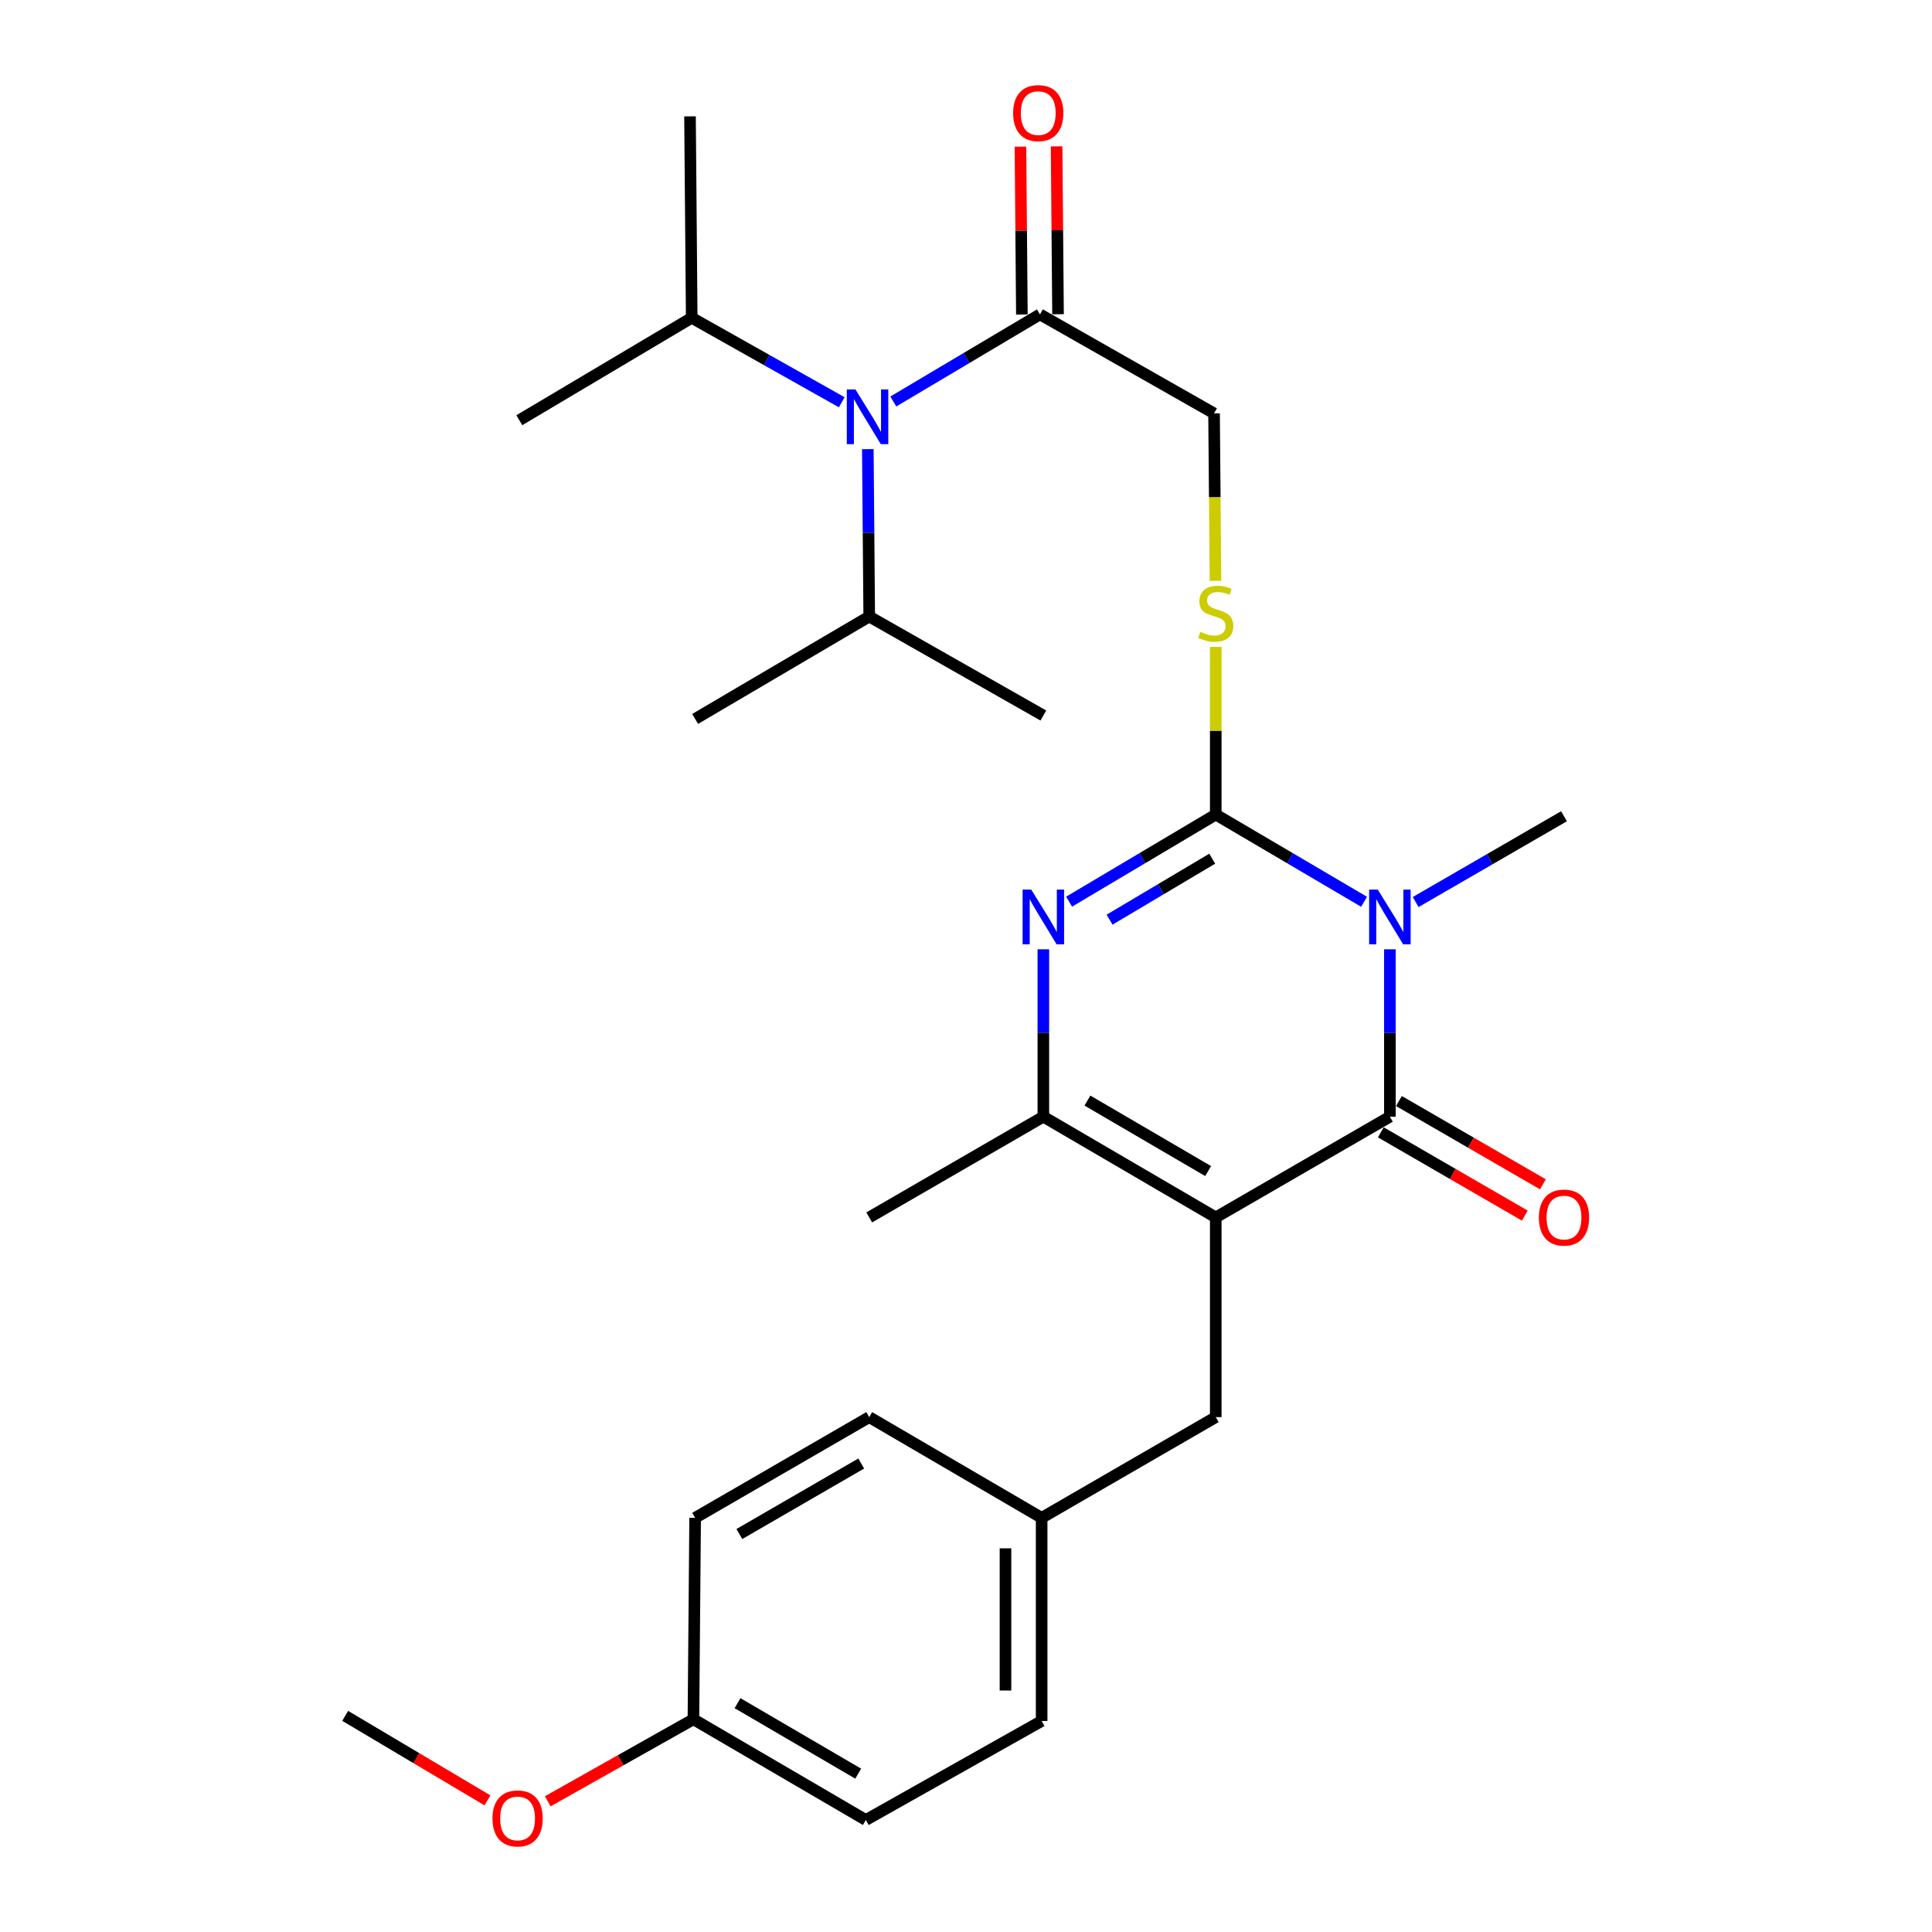 <?xml version='1.0' encoding='iso-8859-1'?>
<svg version='1.1' baseProfile='full'
              xmlns='http://www.w3.org/2000/svg'
                      xmlns:rdkit='http://www.rdkit.org/xml'
                      xmlns:xlink='http://www.w3.org/1999/xlink'
                  xml:space='preserve'
width='1000px' height='1000px' viewBox='0 0 1000 1000'>
<!-- END OF HEADER -->
<rect style='opacity:1.0;fill:#FFFFFF;stroke:none' width='1000' height='1000' x='0' y='0'> </rect>
<path class='bond-0' d='M 540.036,491.36 L 540.036,534.677' style='fill:none;fill-rule:evenodd;stroke:#0000FF;stroke-width:6px;stroke-linecap:butt;stroke-linejoin:miter;stroke-opacity:1' />
<path class='bond-0' d='M 540.036,534.677 L 540.036,577.994' style='fill:none;fill-rule:evenodd;stroke:#000000;stroke-width:6px;stroke-linecap:butt;stroke-linejoin:miter;stroke-opacity:1' />
<path class='bond-1' d='M 553.371,466.695 L 591.323,444.151' style='fill:none;fill-rule:evenodd;stroke:#0000FF;stroke-width:6px;stroke-linecap:butt;stroke-linejoin:miter;stroke-opacity:1' />
<path class='bond-1' d='M 591.323,444.151 L 629.275,421.606' style='fill:none;fill-rule:evenodd;stroke:#000000;stroke-width:6px;stroke-linecap:butt;stroke-linejoin:miter;stroke-opacity:1' />
<path class='bond-1' d='M 574.313,476.02 L 600.88,460.239' style='fill:none;fill-rule:evenodd;stroke:#0000FF;stroke-width:6px;stroke-linecap:butt;stroke-linejoin:miter;stroke-opacity:1' />
<path class='bond-1' d='M 600.88,460.239 L 627.446,444.458' style='fill:none;fill-rule:evenodd;stroke:#000000;stroke-width:6px;stroke-linecap:butt;stroke-linejoin:miter;stroke-opacity:1' />
<path class='bond-2' d='M 540.036,577.994 L 629.275,630.13' style='fill:none;fill-rule:evenodd;stroke:#000000;stroke-width:6px;stroke-linecap:butt;stroke-linejoin:miter;stroke-opacity:1' />
<path class='bond-2' d='M 562.861,569.657 L 625.329,606.152' style='fill:none;fill-rule:evenodd;stroke:#000000;stroke-width:6px;stroke-linecap:butt;stroke-linejoin:miter;stroke-opacity:1' />
<path class='bond-3' d='M 540.036,577.994 L 449.912,630.13' style='fill:none;fill-rule:evenodd;stroke:#000000;stroke-width:6px;stroke-linecap:butt;stroke-linejoin:miter;stroke-opacity:1' />
<path class='bond-4' d='M 629.275,630.13 L 629.275,733.498' style='fill:none;fill-rule:evenodd;stroke:#000000;stroke-width:6px;stroke-linecap:butt;stroke-linejoin:miter;stroke-opacity:1' />
<path class='bond-5' d='M 629.275,630.13 L 719.399,577.994' style='fill:none;fill-rule:evenodd;stroke:#000000;stroke-width:6px;stroke-linecap:butt;stroke-linejoin:miter;stroke-opacity:1' />
<path class='bond-6' d='M 719.399,577.994 L 719.399,534.677' style='fill:none;fill-rule:evenodd;stroke:#000000;stroke-width:6px;stroke-linecap:butt;stroke-linejoin:miter;stroke-opacity:1' />
<path class='bond-6' d='M 719.399,534.677 L 719.399,491.36' style='fill:none;fill-rule:evenodd;stroke:#0000FF;stroke-width:6px;stroke-linecap:butt;stroke-linejoin:miter;stroke-opacity:1' />
<path class='bond-7' d='M 714.713,586.093 L 751.973,607.648' style='fill:none;fill-rule:evenodd;stroke:#000000;stroke-width:6px;stroke-linecap:butt;stroke-linejoin:miter;stroke-opacity:1' />
<path class='bond-7' d='M 751.973,607.648 L 789.234,629.203' style='fill:none;fill-rule:evenodd;stroke:#FF0000;stroke-width:6px;stroke-linecap:butt;stroke-linejoin:miter;stroke-opacity:1' />
<path class='bond-7' d='M 724.084,569.895 L 761.344,591.45' style='fill:none;fill-rule:evenodd;stroke:#000000;stroke-width:6px;stroke-linecap:butt;stroke-linejoin:miter;stroke-opacity:1' />
<path class='bond-7' d='M 761.344,591.45 L 798.604,613.005' style='fill:none;fill-rule:evenodd;stroke:#FF0000;stroke-width:6px;stroke-linecap:butt;stroke-linejoin:miter;stroke-opacity:1' />
<path class='bond-8' d='M 732.741,466.899 L 771.132,444.694' style='fill:none;fill-rule:evenodd;stroke:#0000FF;stroke-width:6px;stroke-linecap:butt;stroke-linejoin:miter;stroke-opacity:1' />
<path class='bond-8' d='M 771.132,444.694 L 809.522,422.49' style='fill:none;fill-rule:evenodd;stroke:#000000;stroke-width:6px;stroke-linecap:butt;stroke-linejoin:miter;stroke-opacity:1' />
<path class='bond-9' d='M 706.045,466.761 L 667.66,444.184' style='fill:none;fill-rule:evenodd;stroke:#0000FF;stroke-width:6px;stroke-linecap:butt;stroke-linejoin:miter;stroke-opacity:1' />
<path class='bond-9' d='M 667.66,444.184 L 629.275,421.606' style='fill:none;fill-rule:evenodd;stroke:#000000;stroke-width:6px;stroke-linecap:butt;stroke-linejoin:miter;stroke-opacity:1' />
<path class='bond-10' d='M 629.275,421.606 L 629.275,378.219' style='fill:none;fill-rule:evenodd;stroke:#000000;stroke-width:6px;stroke-linecap:butt;stroke-linejoin:miter;stroke-opacity:1' />
<path class='bond-10' d='M 629.275,378.219 L 629.275,334.831' style='fill:none;fill-rule:evenodd;stroke:#CCCC00;stroke-width:6px;stroke-linecap:butt;stroke-linejoin:miter;stroke-opacity:1' />
<path class='bond-11' d='M 629.132,300.64 L 628.762,257.303' style='fill:none;fill-rule:evenodd;stroke:#CCCC00;stroke-width:6px;stroke-linecap:butt;stroke-linejoin:miter;stroke-opacity:1' />
<path class='bond-11' d='M 628.762,257.303 L 628.392,213.966' style='fill:none;fill-rule:evenodd;stroke:#000000;stroke-width:6px;stroke-linecap:butt;stroke-linejoin:miter;stroke-opacity:1' />
<path class='bond-12' d='M 462.374,207.813 L 500.326,185.268' style='fill:none;fill-rule:evenodd;stroke:#0000FF;stroke-width:6px;stroke-linecap:butt;stroke-linejoin:miter;stroke-opacity:1' />
<path class='bond-12' d='M 500.326,185.268 L 538.279,162.724' style='fill:none;fill-rule:evenodd;stroke:#000000;stroke-width:6px;stroke-linecap:butt;stroke-linejoin:miter;stroke-opacity:1' />
<path class='bond-13' d='M 449.181,232.478 L 449.547,275.795' style='fill:none;fill-rule:evenodd;stroke:#0000FF;stroke-width:6px;stroke-linecap:butt;stroke-linejoin:miter;stroke-opacity:1' />
<path class='bond-13' d='M 449.547,275.795 L 449.912,319.112' style='fill:none;fill-rule:evenodd;stroke:#000000;stroke-width:6px;stroke-linecap:butt;stroke-linejoin:miter;stroke-opacity:1' />
<path class='bond-14' d='M 435.688,208.216 L 396.86,186.354' style='fill:none;fill-rule:evenodd;stroke:#0000FF;stroke-width:6px;stroke-linecap:butt;stroke-linejoin:miter;stroke-opacity:1' />
<path class='bond-14' d='M 396.86,186.354 L 358.032,164.492' style='fill:none;fill-rule:evenodd;stroke:#000000;stroke-width:6px;stroke-linecap:butt;stroke-linejoin:miter;stroke-opacity:1' />
<path class='bond-15' d='M 547.635,162.645 L 547.267,119.197' style='fill:none;fill-rule:evenodd;stroke:#000000;stroke-width:6px;stroke-linecap:butt;stroke-linejoin:miter;stroke-opacity:1' />
<path class='bond-15' d='M 547.267,119.197 L 546.898,75.75' style='fill:none;fill-rule:evenodd;stroke:#FF0000;stroke-width:6px;stroke-linecap:butt;stroke-linejoin:miter;stroke-opacity:1' />
<path class='bond-15' d='M 528.923,162.804 L 528.554,119.356' style='fill:none;fill-rule:evenodd;stroke:#000000;stroke-width:6px;stroke-linecap:butt;stroke-linejoin:miter;stroke-opacity:1' />
<path class='bond-15' d='M 528.554,119.356 L 528.186,75.908' style='fill:none;fill-rule:evenodd;stroke:#FF0000;stroke-width:6px;stroke-linecap:butt;stroke-linejoin:miter;stroke-opacity:1' />
<path class='bond-16' d='M 538.279,162.724 L 628.392,213.966' style='fill:none;fill-rule:evenodd;stroke:#000000;stroke-width:6px;stroke-linecap:butt;stroke-linejoin:miter;stroke-opacity:1' />
<path class='bond-17' d='M 449.912,319.112 L 359.8,372.121' style='fill:none;fill-rule:evenodd;stroke:#000000;stroke-width:6px;stroke-linecap:butt;stroke-linejoin:miter;stroke-opacity:1' />
<path class='bond-18' d='M 449.912,319.112 L 540.036,370.354' style='fill:none;fill-rule:evenodd;stroke:#000000;stroke-width:6px;stroke-linecap:butt;stroke-linejoin:miter;stroke-opacity:1' />
<path class='bond-19' d='M 358.916,889.896 L 448.156,942.022' style='fill:none;fill-rule:evenodd;stroke:#000000;stroke-width:6px;stroke-linecap:butt;stroke-linejoin:miter;stroke-opacity:1' />
<path class='bond-19' d='M 381.74,881.556 L 444.208,918.044' style='fill:none;fill-rule:evenodd;stroke:#000000;stroke-width:6px;stroke-linecap:butt;stroke-linejoin:miter;stroke-opacity:1' />
<path class='bond-20' d='M 358.916,889.896 L 359.8,785.634' style='fill:none;fill-rule:evenodd;stroke:#000000;stroke-width:6px;stroke-linecap:butt;stroke-linejoin:miter;stroke-opacity:1' />
<path class='bond-21' d='M 358.916,889.896 L 321.218,911.122' style='fill:none;fill-rule:evenodd;stroke:#000000;stroke-width:6px;stroke-linecap:butt;stroke-linejoin:miter;stroke-opacity:1' />
<path class='bond-21' d='M 321.218,911.122 L 283.52,932.348' style='fill:none;fill-rule:evenodd;stroke:#FF0000;stroke-width:6px;stroke-linecap:butt;stroke-linejoin:miter;stroke-opacity:1' />
<path class='bond-22' d='M 629.275,733.498 L 539.152,785.634' style='fill:none;fill-rule:evenodd;stroke:#000000;stroke-width:6px;stroke-linecap:butt;stroke-linejoin:miter;stroke-opacity:1' />
<path class='bond-23' d='M 539.152,785.634 L 449.912,733.498' style='fill:none;fill-rule:evenodd;stroke:#000000;stroke-width:6px;stroke-linecap:butt;stroke-linejoin:miter;stroke-opacity:1' />
<path class='bond-24' d='M 539.152,785.634 L 539.152,890.78' style='fill:none;fill-rule:evenodd;stroke:#000000;stroke-width:6px;stroke-linecap:butt;stroke-linejoin:miter;stroke-opacity:1' />
<path class='bond-24' d='M 520.439,801.406 L 520.439,875.008' style='fill:none;fill-rule:evenodd;stroke:#000000;stroke-width:6px;stroke-linecap:butt;stroke-linejoin:miter;stroke-opacity:1' />
<path class='bond-25' d='M 448.156,942.022 L 539.152,890.78' style='fill:none;fill-rule:evenodd;stroke:#000000;stroke-width:6px;stroke-linecap:butt;stroke-linejoin:miter;stroke-opacity:1' />
<path class='bond-26' d='M 359.8,785.634 L 449.912,733.498' style='fill:none;fill-rule:evenodd;stroke:#000000;stroke-width:6px;stroke-linecap:butt;stroke-linejoin:miter;stroke-opacity:1' />
<path class='bond-26' d='M 382.688,794.011 L 445.767,757.516' style='fill:none;fill-rule:evenodd;stroke:#000000;stroke-width:6px;stroke-linecap:butt;stroke-linejoin:miter;stroke-opacity:1' />
<path class='bond-27' d='M 252.314,931.874 L 215.492,910.001' style='fill:none;fill-rule:evenodd;stroke:#FF0000;stroke-width:6px;stroke-linecap:butt;stroke-linejoin:miter;stroke-opacity:1' />
<path class='bond-27' d='M 215.492,910.001 L 178.669,888.129' style='fill:none;fill-rule:evenodd;stroke:#000000;stroke-width:6px;stroke-linecap:butt;stroke-linejoin:miter;stroke-opacity:1' />
<path class='bond-28' d='M 358.032,164.492 L 357.149,60.23' style='fill:none;fill-rule:evenodd;stroke:#000000;stroke-width:6px;stroke-linecap:butt;stroke-linejoin:miter;stroke-opacity:1' />
<path class='bond-29' d='M 358.032,164.492 L 268.793,217.501' style='fill:none;fill-rule:evenodd;stroke:#000000;stroke-width:6px;stroke-linecap:butt;stroke-linejoin:miter;stroke-opacity:1' />
<path  class='atom-0' d='M 533.776 460.456
L 543.056 475.456
Q 543.976 476.936, 545.456 479.616
Q 546.936 482.296, 547.016 482.456
L 547.016 460.456
L 550.776 460.456
L 550.776 488.776
L 546.896 488.776
L 536.936 472.376
Q 535.776 470.456, 534.536 468.256
Q 533.336 466.056, 532.976 465.376
L 532.976 488.776
L 529.296 488.776
L 529.296 460.456
L 533.776 460.456
' fill='#0000FF'/>
<path  class='atom-4' d='M 713.139 460.456
L 722.419 475.456
Q 723.339 476.936, 724.819 479.616
Q 726.299 482.296, 726.379 482.456
L 726.379 460.456
L 730.139 460.456
L 730.139 488.776
L 726.259 488.776
L 716.299 472.376
Q 715.139 470.456, 713.899 468.256
Q 712.699 466.056, 712.339 465.376
L 712.339 488.776
L 708.659 488.776
L 708.659 460.456
L 713.139 460.456
' fill='#0000FF'/>
<path  class='atom-6' d='M 621.275 327.065
Q 621.595 327.185, 622.915 327.745
Q 624.235 328.305, 625.675 328.665
Q 627.155 328.985, 628.595 328.985
Q 631.275 328.985, 632.835 327.705
Q 634.395 326.385, 634.395 324.105
Q 634.395 322.545, 633.595 321.585
Q 632.835 320.625, 631.635 320.105
Q 630.435 319.585, 628.435 318.985
Q 625.915 318.225, 624.395 317.505
Q 622.915 316.785, 621.835 315.265
Q 620.795 313.745, 620.795 311.185
Q 620.795 307.625, 623.195 305.425
Q 625.635 303.225, 630.435 303.225
Q 633.715 303.225, 637.435 304.785
L 636.515 307.865
Q 633.115 306.465, 630.555 306.465
Q 627.795 306.465, 626.275 307.625
Q 624.755 308.745, 624.795 310.705
Q 624.795 312.225, 625.555 313.145
Q 626.355 314.065, 627.475 314.585
Q 628.635 315.105, 630.555 315.705
Q 633.115 316.505, 634.635 317.305
Q 636.155 318.105, 637.235 319.745
Q 638.355 321.345, 638.355 324.105
Q 638.355 328.025, 635.715 330.145
Q 633.115 332.225, 628.755 332.225
Q 626.235 332.225, 624.315 331.665
Q 622.435 331.145, 620.195 330.225
L 621.275 327.065
' fill='#CCCC00'/>
<path  class='atom-7' d='M 442.779 201.574
L 452.059 216.574
Q 452.979 218.054, 454.459 220.734
Q 455.939 223.414, 456.019 223.574
L 456.019 201.574
L 459.779 201.574
L 459.779 229.894
L 455.899 229.894
L 445.939 213.494
Q 444.779 211.574, 443.539 209.374
Q 442.339 207.174, 441.979 206.494
L 441.979 229.894
L 438.299 229.894
L 438.299 201.574
L 442.779 201.574
' fill='#0000FF'/>
<path  class='atom-8' d='M 796.522 630.21
Q 796.522 623.41, 799.882 619.61
Q 803.242 615.81, 809.522 615.81
Q 815.802 615.81, 819.162 619.61
Q 822.522 623.41, 822.522 630.21
Q 822.522 637.09, 819.122 641.01
Q 815.722 644.89, 809.522 644.89
Q 803.282 644.89, 799.882 641.01
Q 796.522 637.13, 796.522 630.21
M 809.522 641.69
Q 813.842 641.69, 816.162 638.81
Q 818.522 635.89, 818.522 630.21
Q 818.522 624.65, 816.162 621.85
Q 813.842 619.01, 809.522 619.01
Q 805.202 619.01, 802.842 621.81
Q 800.522 624.61, 800.522 630.21
Q 800.522 635.93, 802.842 638.81
Q 805.202 641.69, 809.522 641.69
' fill='#FF0000'/>
<path  class='atom-10' d='M 524.395 58.542
Q 524.395 51.742, 527.755 47.942
Q 531.115 44.142, 537.395 44.142
Q 543.675 44.142, 547.035 47.942
Q 550.395 51.742, 550.395 58.542
Q 550.395 65.422, 546.995 69.342
Q 543.595 73.222, 537.395 73.222
Q 531.155 73.222, 527.755 69.342
Q 524.395 65.462, 524.395 58.542
M 537.395 70.022
Q 541.715 70.022, 544.035 67.142
Q 546.395 64.222, 546.395 58.542
Q 546.395 52.982, 544.035 50.182
Q 541.715 47.342, 537.395 47.342
Q 533.075 47.342, 530.715 50.142
Q 528.395 52.942, 528.395 58.542
Q 528.395 64.262, 530.715 67.142
Q 533.075 70.022, 537.395 70.022
' fill='#FF0000'/>
<path  class='atom-21' d='M 254.909 941.218
Q 254.909 934.418, 258.269 930.618
Q 261.629 926.818, 267.909 926.818
Q 274.189 926.818, 277.549 930.618
Q 280.909 934.418, 280.909 941.218
Q 280.909 948.098, 277.509 952.018
Q 274.109 955.898, 267.909 955.898
Q 261.669 955.898, 258.269 952.018
Q 254.909 948.138, 254.909 941.218
M 267.909 952.698
Q 272.229 952.698, 274.549 949.818
Q 276.909 946.898, 276.909 941.218
Q 276.909 935.658, 274.549 932.858
Q 272.229 930.018, 267.909 930.018
Q 263.589 930.018, 261.229 932.818
Q 258.909 935.618, 258.909 941.218
Q 258.909 946.938, 261.229 949.818
Q 263.589 952.698, 267.909 952.698
' fill='#FF0000'/>
</svg>
